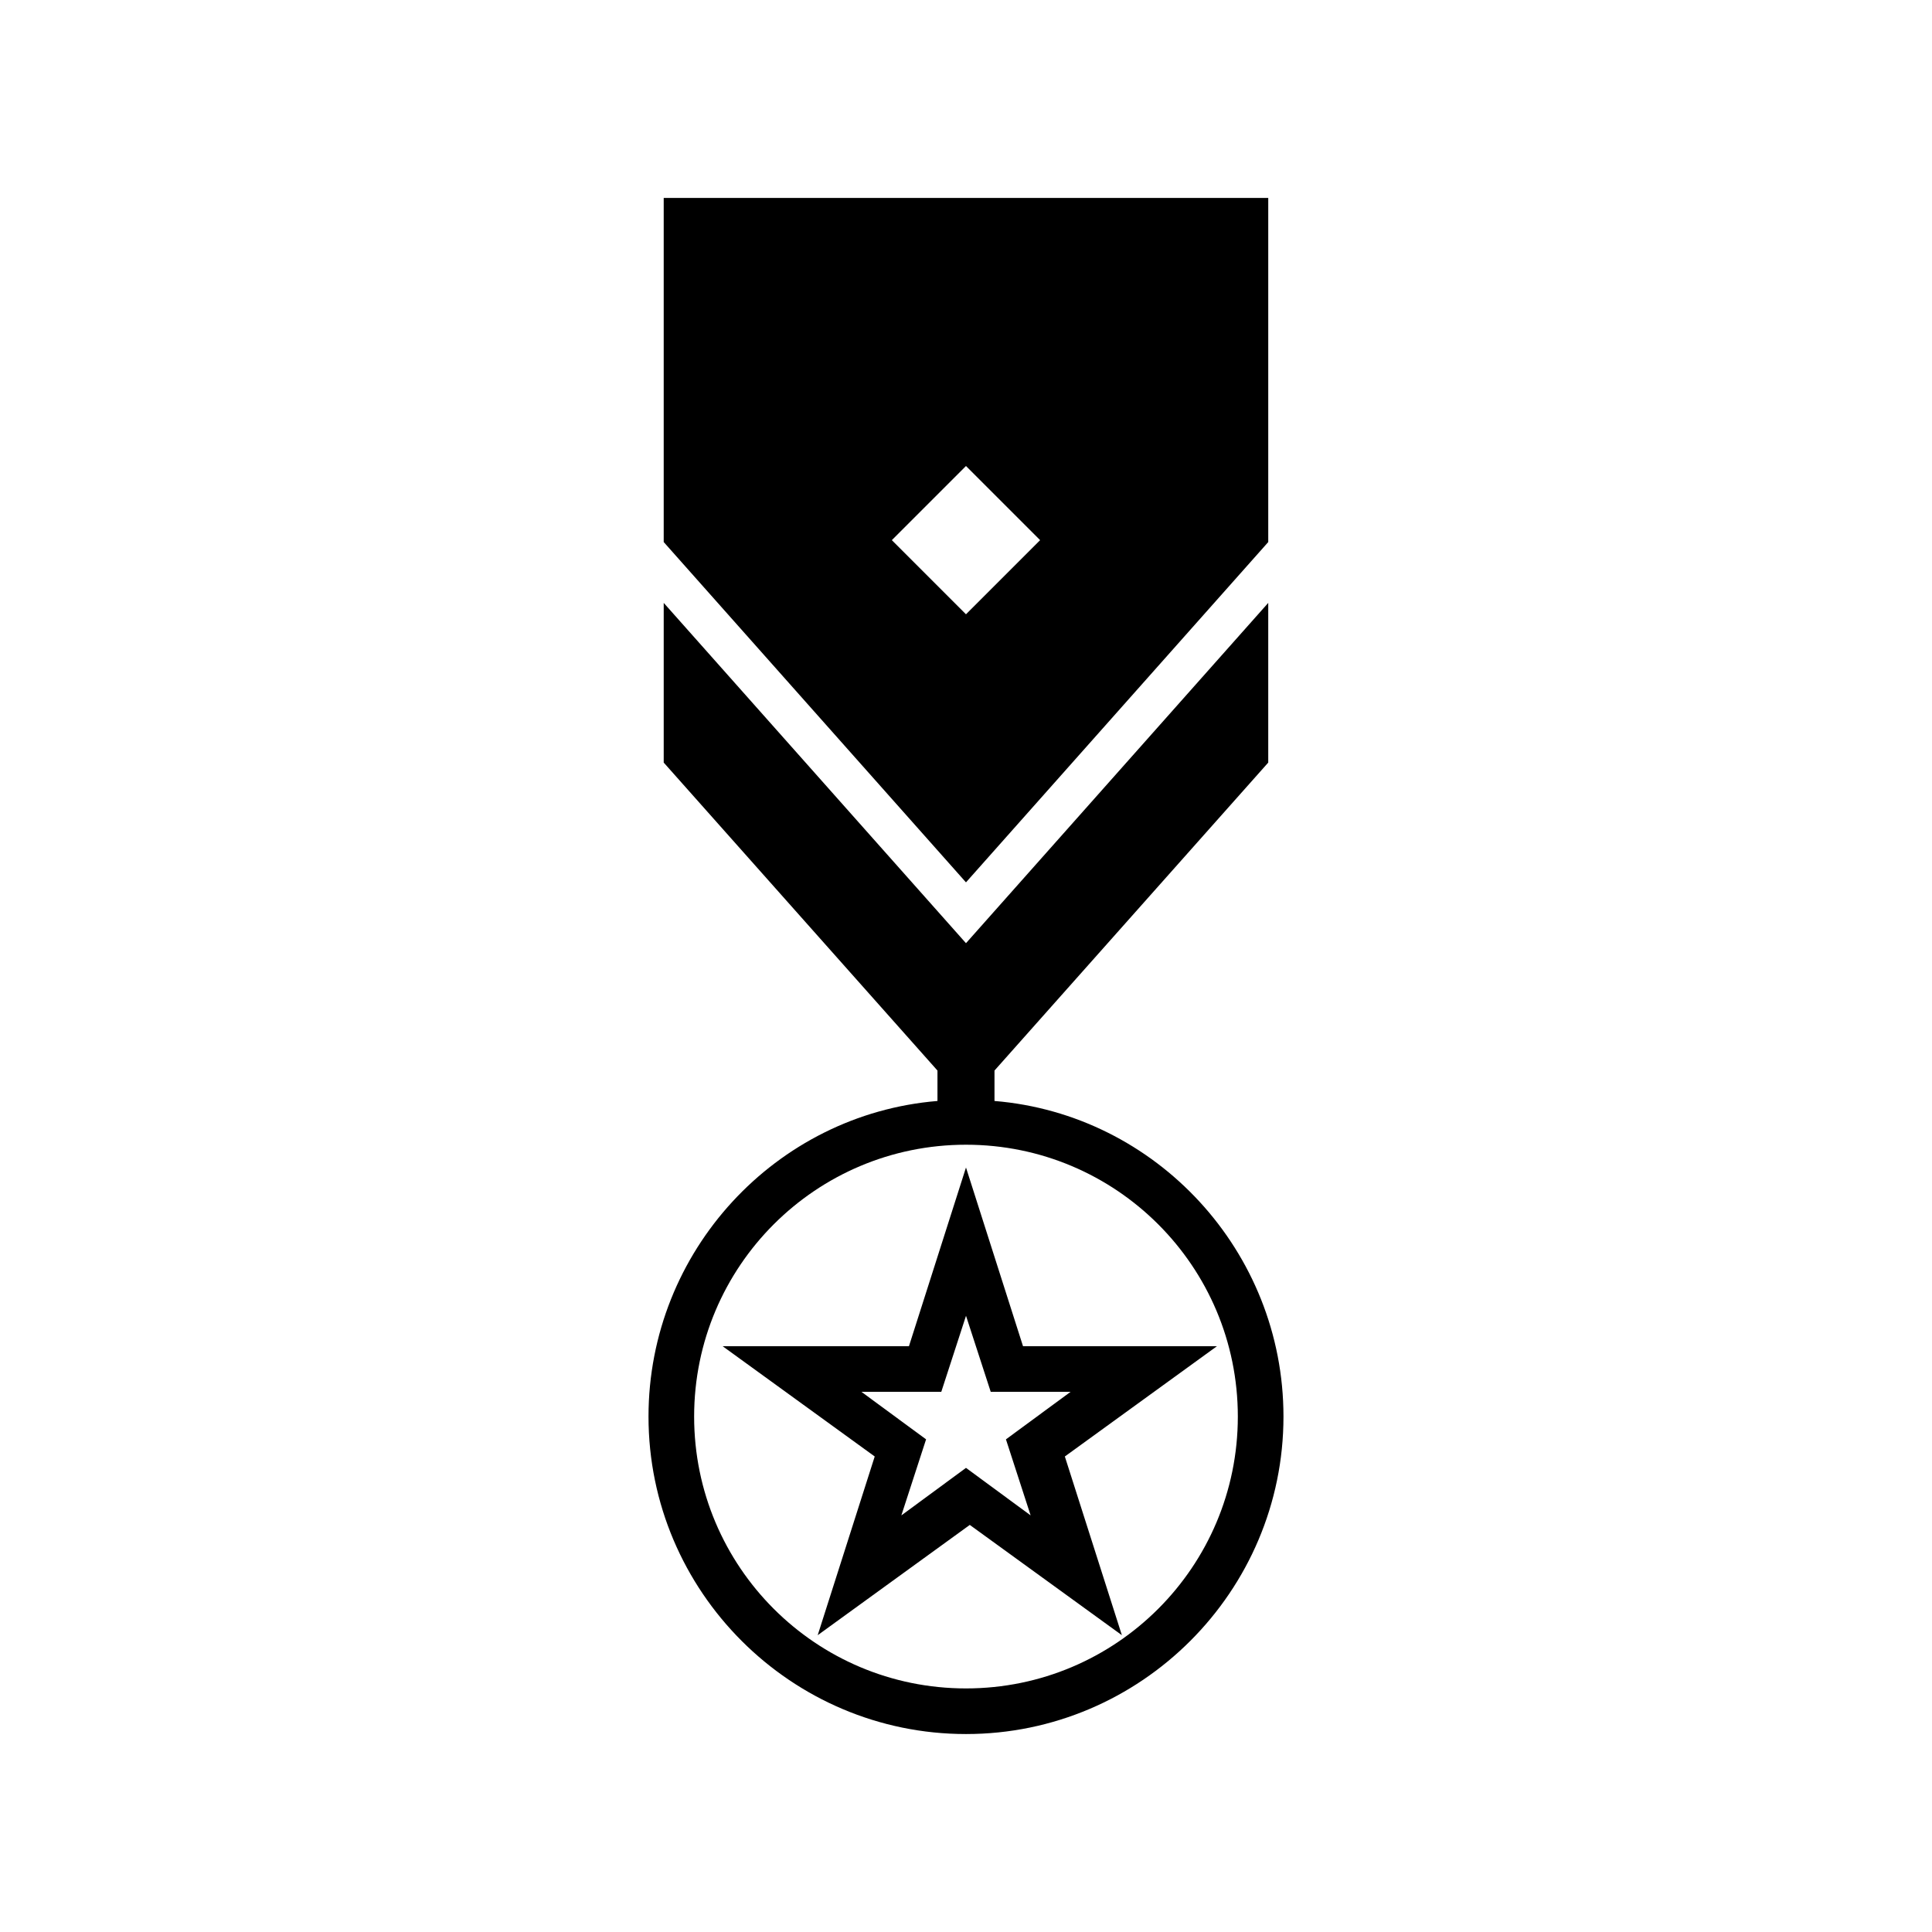 <?xml version="1.0" encoding="UTF-8"?>
<!-- Uploaded to: SVG Repo, www.svgrepo.com, Generator: SVG Repo Mixer Tools -->
<svg fill="#000000" width="800px" height="800px" version="1.1" viewBox="144 144 512 512" xmlns="http://www.w3.org/2000/svg">
 <g>
  <path d="m319.89 287.65 80.105 90.184 80.105-90.184v-91.188h-160.21zm80.105-20.152 19.648 19.648-19.648 19.648-19.648-19.648z"/>
  <path d="m415.11 500.76-15.113-47.359-15.117 47.359h-49.375l40.305 29.223-15.113 47.359 40.305-29.223 40.305 29.223-15.113-47.359 40.305-29.223zm2.016 44.836-17.129-12.594-17.129 12.594 6.551-20.152-17.129-12.594h21.16l6.551-20.152 6.551 20.152h21.16l-17.129 12.594z"/>
  <path d="m407.55 435.77v-8.062l72.547-81.617v-42.32l-80.102 90.184-80.105-90.184v42.32l72.547 81.617v8.062c-42.824 3.527-76.578 39.801-76.578 83.633 0 46.352 37.785 84.137 84.137 84.137s84.137-37.785 84.137-84.137c-0.004-43.832-33.758-80.105-76.582-83.633zm-7.555 155.68c-39.801 0-72.043-32.242-72.043-72.043 0-39.801 32.242-72.043 72.043-72.043s72.043 32.242 72.043 72.043c0 39.801-32.242 72.043-72.043 72.043z"/>
 </g>
</svg>